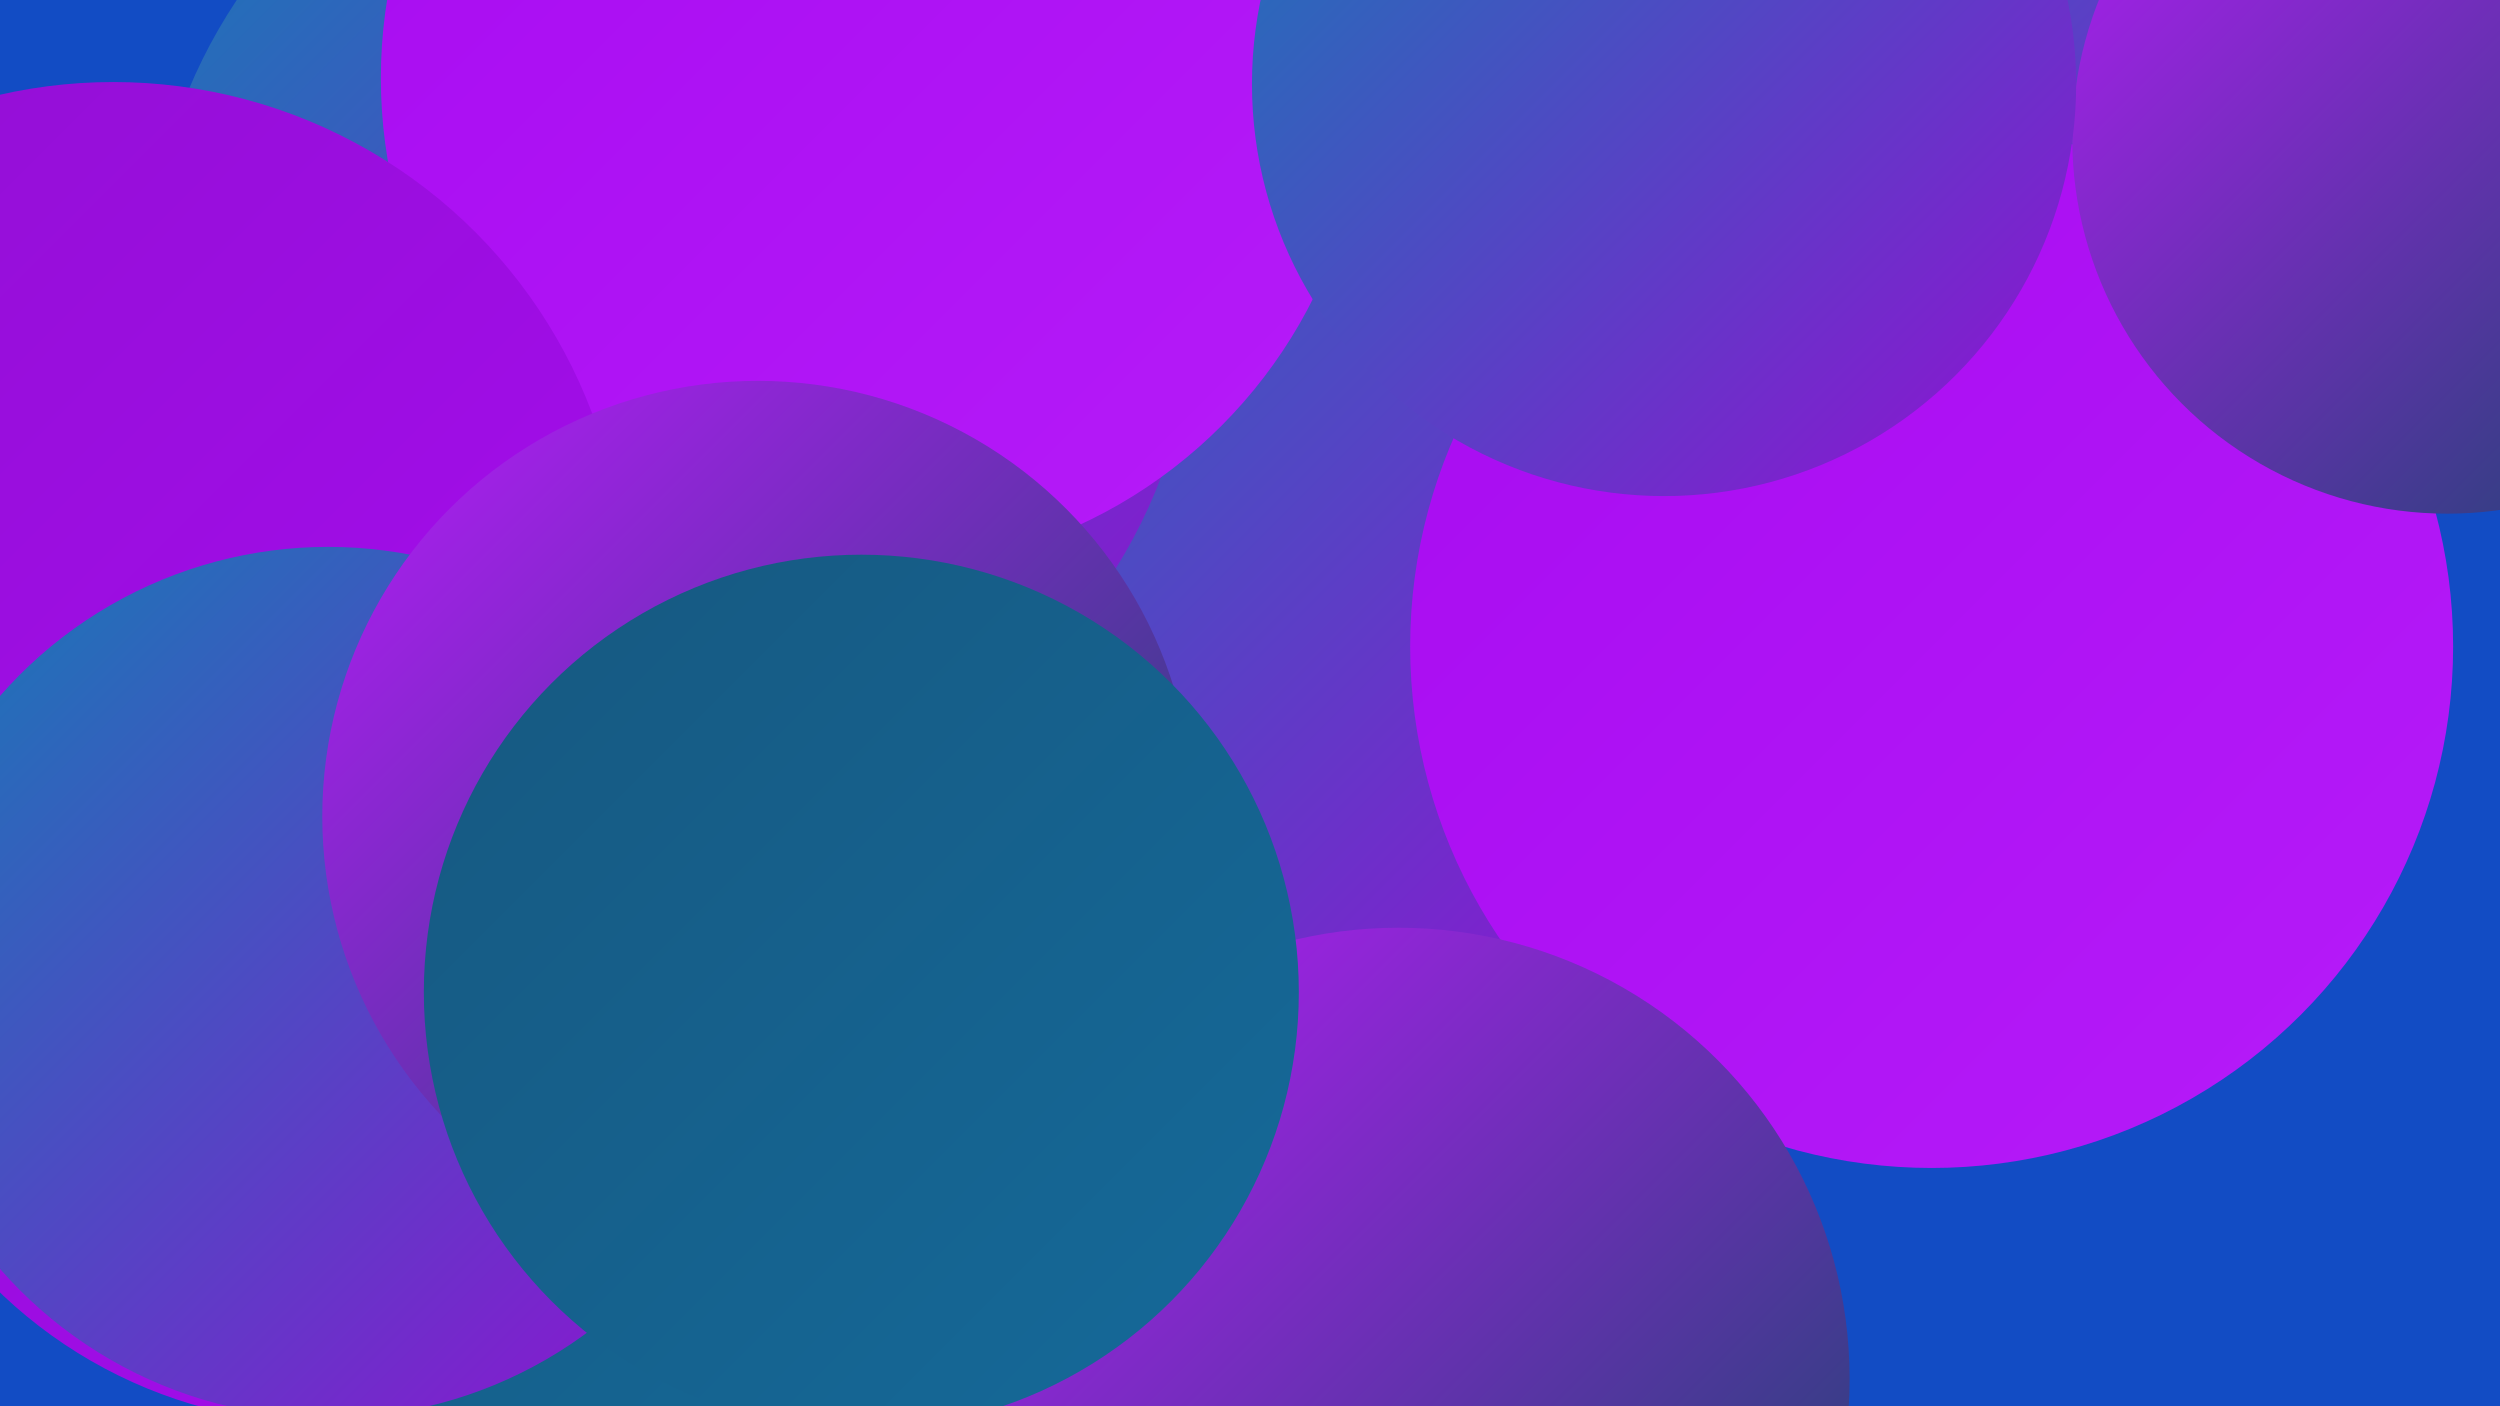 <?xml version="1.0" encoding="UTF-8"?><svg width="1280" height="720" xmlns="http://www.w3.org/2000/svg"><defs><linearGradient id="grad0" x1="0%" y1="0%" x2="100%" y2="100%"><stop offset="0%" style="stop-color:#154767;stop-opacity:1" /><stop offset="100%" style="stop-color:#165880;stop-opacity:1" /></linearGradient><linearGradient id="grad1" x1="0%" y1="0%" x2="100%" y2="100%"><stop offset="0%" style="stop-color:#165880;stop-opacity:1" /><stop offset="100%" style="stop-color:#156a9a;stop-opacity:1" /></linearGradient><linearGradient id="grad2" x1="0%" y1="0%" x2="100%" y2="100%"><stop offset="0%" style="stop-color:#156a9a;stop-opacity:1" /><stop offset="100%" style="stop-color:#137db5;stop-opacity:1" /></linearGradient><linearGradient id="grad3" x1="0%" y1="0%" x2="100%" y2="100%"><stop offset="0%" style="stop-color:#137db5;stop-opacity:1" /><stop offset="100%" style="stop-color:#9110d2;stop-opacity:1" /></linearGradient><linearGradient id="grad4" x1="0%" y1="0%" x2="100%" y2="100%"><stop offset="0%" style="stop-color:#9110d2;stop-opacity:1" /><stop offset="100%" style="stop-color:#a70bf0;stop-opacity:1" /></linearGradient><linearGradient id="grad5" x1="0%" y1="0%" x2="100%" y2="100%"><stop offset="0%" style="stop-color:#a70bf0;stop-opacity:1" /><stop offset="100%" style="stop-color:#b61bf9;stop-opacity:1" /></linearGradient><linearGradient id="grad6" x1="0%" y1="0%" x2="100%" y2="100%"><stop offset="0%" style="stop-color:#b61bf9;stop-opacity:1" /><stop offset="100%" style="stop-color:#154767;stop-opacity:1" /></linearGradient></defs><rect width="1280" height="720" fill="#124cc4" /><circle cx="592" cy="280" r="184" fill="url(#grad4)" /><circle cx="695" cy="48" r="248" fill="url(#grad3)" /><circle cx="155" cy="282" r="202" fill="url(#grad6)" /><circle cx="669" cy="612" r="220" fill="url(#grad6)" /><circle cx="494" cy="151" r="271" fill="url(#grad0)" /><circle cx="527" cy="373" r="271" fill="url(#grad3)" /><circle cx="961" cy="54" r="234" fill="url(#grad3)" /><circle cx="309" cy="535" r="187" fill="url(#grad0)" /><circle cx="344" cy="149" r="268" fill="url(#grad3)" /><circle cx="167" cy="488" r="241" fill="url(#grad4)" /><circle cx="447" cy="40" r="252" fill="url(#grad5)" /><circle cx="989" cy="331" r="267" fill="url(#grad5)" /><circle cx="58" cy="304" r="262" fill="url(#grad4)" /><circle cx="329" cy="603" r="207" fill="url(#grad1)" /><circle cx="1253" cy="71" r="192" fill="url(#grad6)" /><circle cx="168" cy="503" r="223" fill="url(#grad3)" /><circle cx="388" cy="418" r="223" fill="url(#grad6)" /><circle cx="852" cy="43" r="211" fill="url(#grad3)" /><circle cx="716" cy="706" r="231" fill="url(#grad6)" /><circle cx="441" cy="508" r="224" fill="url(#grad1)" /></svg>
